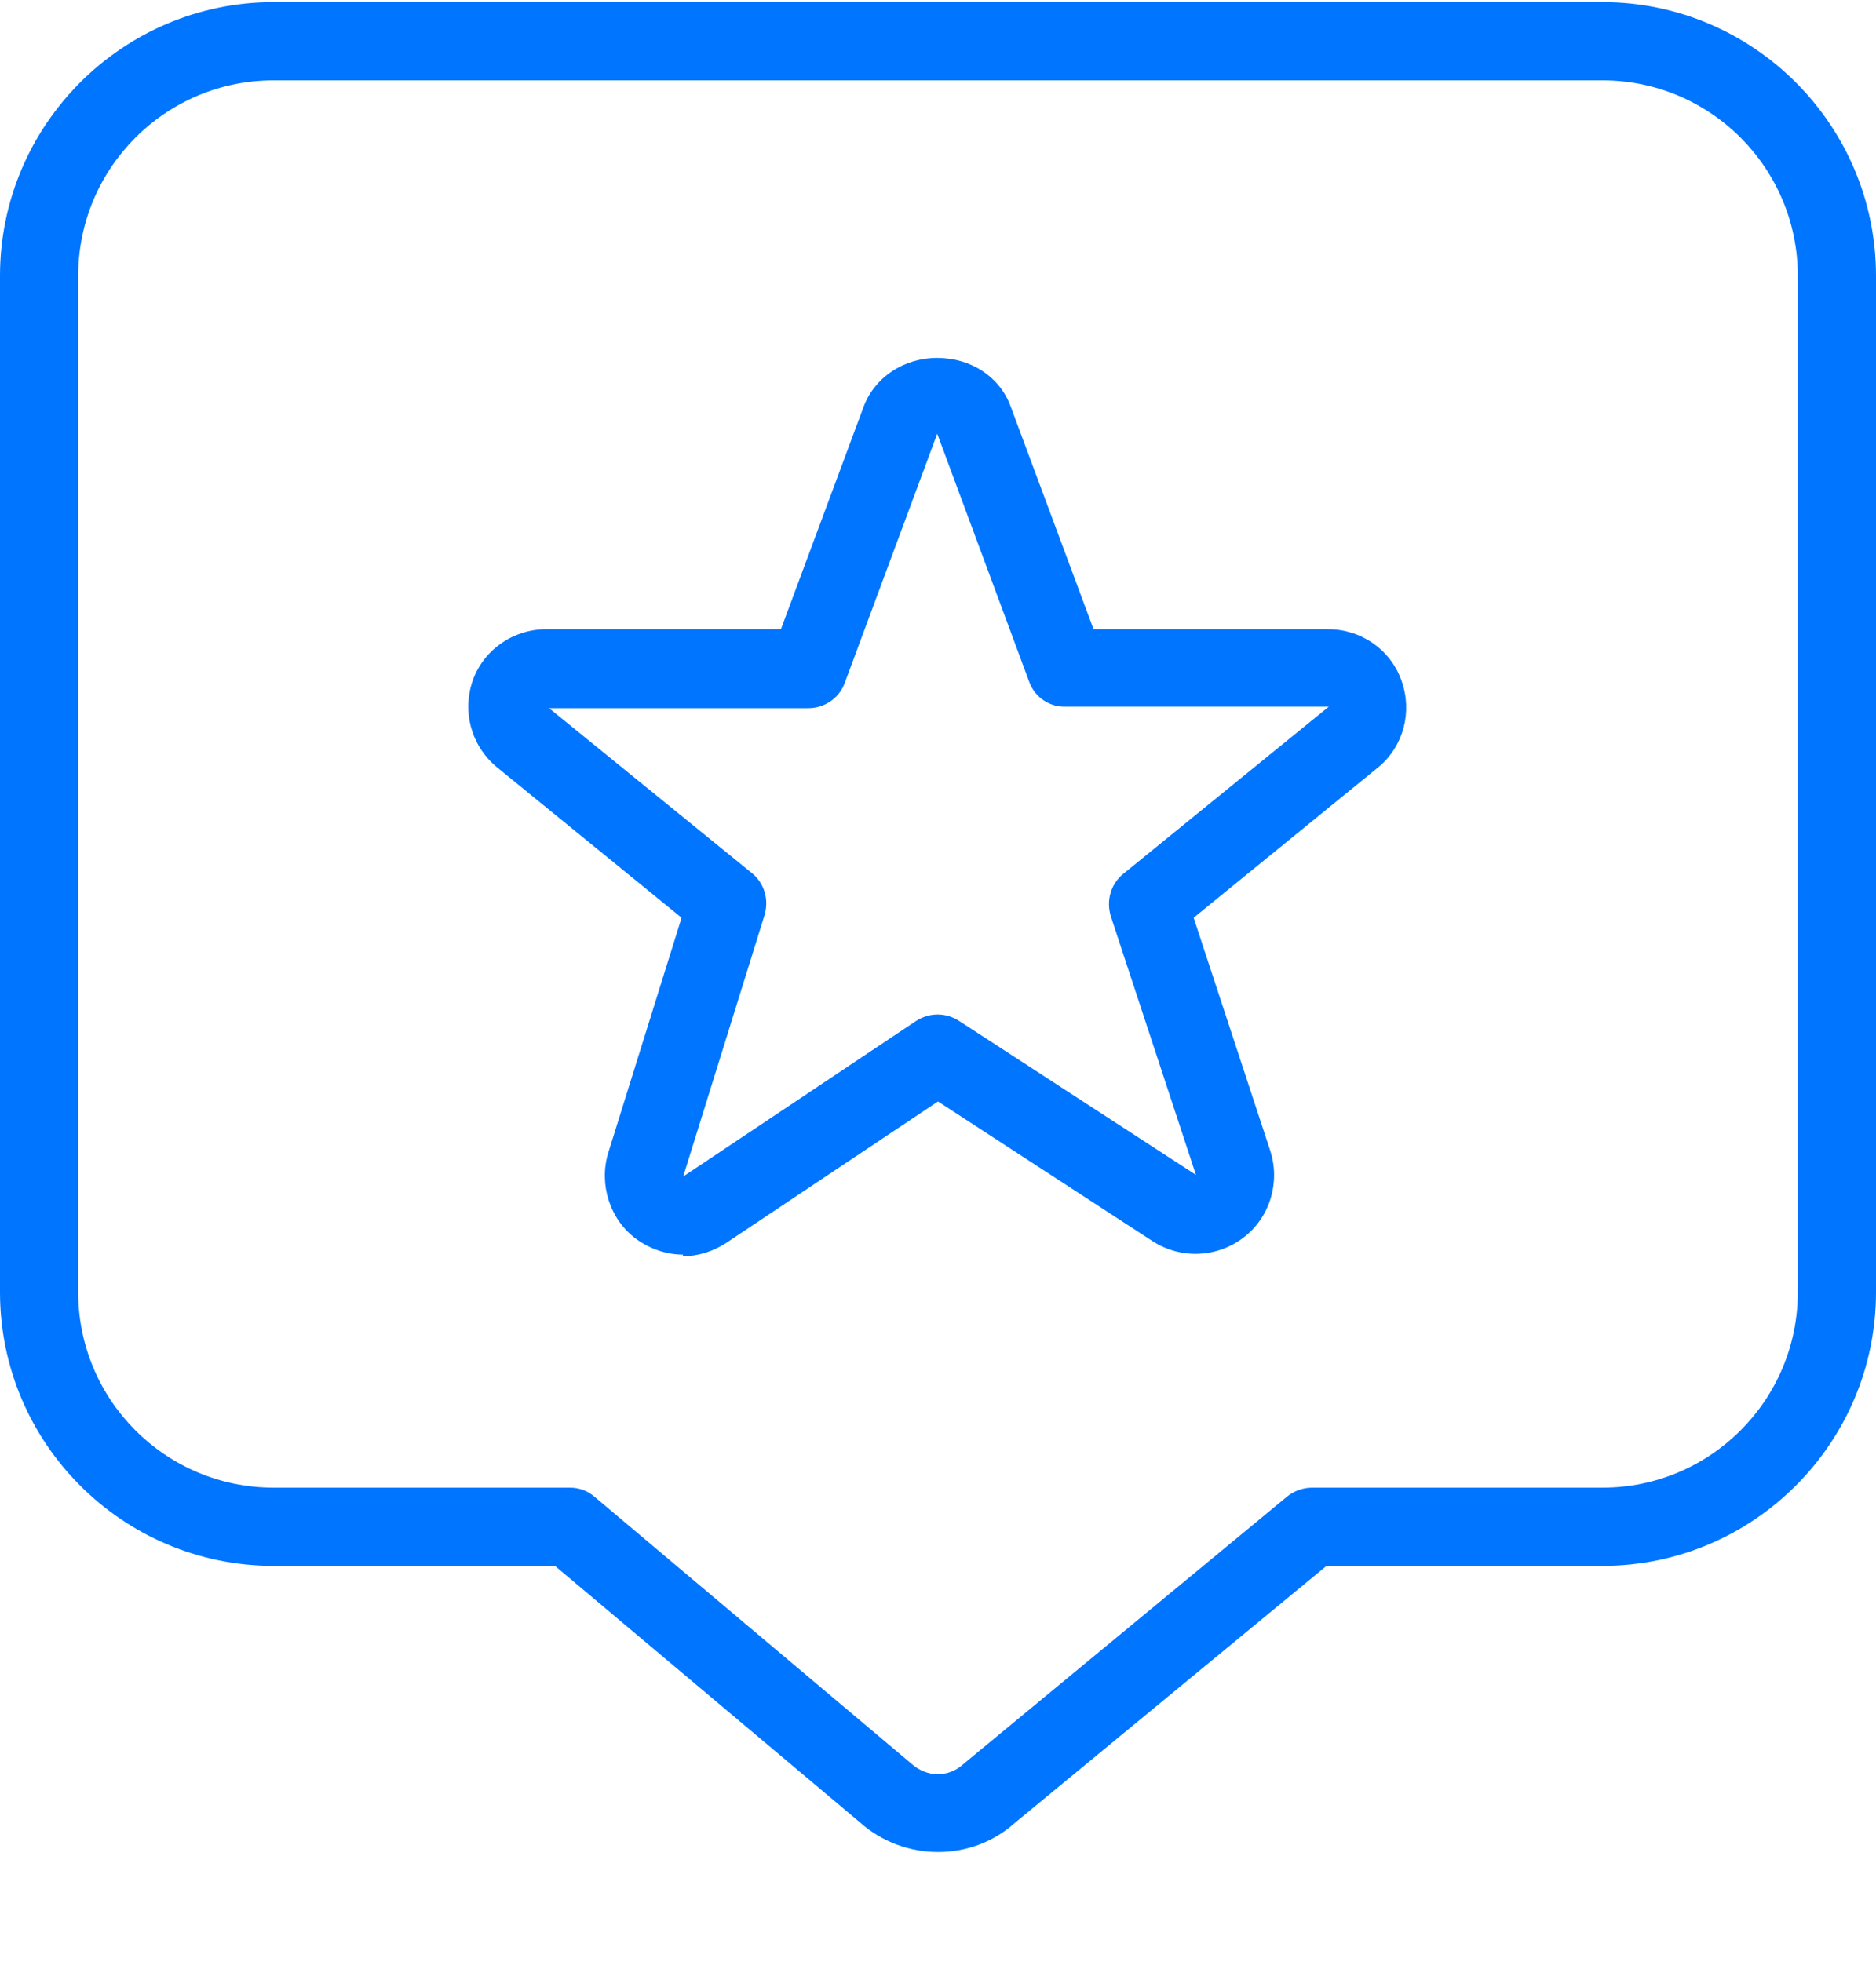 <svg width="22" height="23" viewBox="0 0 22 23" fill="none" xmlns="http://www.w3.org/2000/svg">
<g clip-path="url(#clip0_4660_22587)">
<path d="M11 21.714C10.67 21.714 10.34 21.595 10.083 21.365L6.508 18.359H3.208C1.439 18.359 0 16.92 0 15.15V3.234C0 1.465 1.439 0.025 3.208 0.025H18.792C20.561 0.025 22 1.465 22 3.234V15.15C22 16.92 20.561 18.359 18.792 18.359H15.556L11.898 21.375C11.642 21.604 11.321 21.714 11 21.714ZM3.208 0.942C1.943 0.942 0.917 1.969 0.917 3.234V15.15C0.917 16.415 1.943 17.442 3.208 17.442H6.683C6.793 17.442 6.893 17.479 6.976 17.552L10.688 20.678C10.872 20.843 11.128 20.843 11.303 20.678L15.098 17.543C15.18 17.479 15.281 17.442 15.391 17.442H18.792C20.057 17.442 21.083 16.415 21.083 15.15V3.234C21.083 1.969 20.057 0.942 18.792 0.942H3.208ZM8.012 14.71C7.819 14.71 7.627 14.646 7.462 14.527C7.15 14.298 7.022 13.885 7.132 13.519L7.993 10.76L5.821 8.99C5.518 8.734 5.418 8.33 5.546 7.973C5.674 7.615 6.022 7.377 6.407 7.377H9.158L10.129 4.765C10.258 4.425 10.597 4.196 10.991 4.196C11.385 4.196 11.724 4.416 11.852 4.765L12.824 7.377H15.574C15.959 7.377 16.308 7.615 16.436 7.982C16.564 8.34 16.463 8.743 16.17 8.99L13.998 10.76L14.896 13.491C15.015 13.858 14.896 14.27 14.584 14.509C14.273 14.747 13.851 14.765 13.521 14.555L11 12.914L8.516 14.573C8.36 14.674 8.186 14.729 8.002 14.729L8.012 14.71ZM6.417 8.285L8.818 10.237C8.965 10.356 9.02 10.549 8.965 10.732L8.012 13.794L10.743 11.97C10.899 11.869 11.092 11.869 11.248 11.97L14.025 13.775L13.026 10.741C12.971 10.558 13.026 10.365 13.172 10.246L15.583 8.285H12.503C12.311 8.294 12.137 8.175 12.072 8L10.991 5.085L9.909 8C9.845 8.184 9.671 8.303 9.478 8.303H6.407L6.417 8.285Z" fill="#0075FF"/>
</g>
<defs>
<clipPath id="clip0_4660_22587">
<rect width="22" height="22" fill="white" transform="translate(0 0.025)"/>
</clipPath>
</defs>
</svg>
